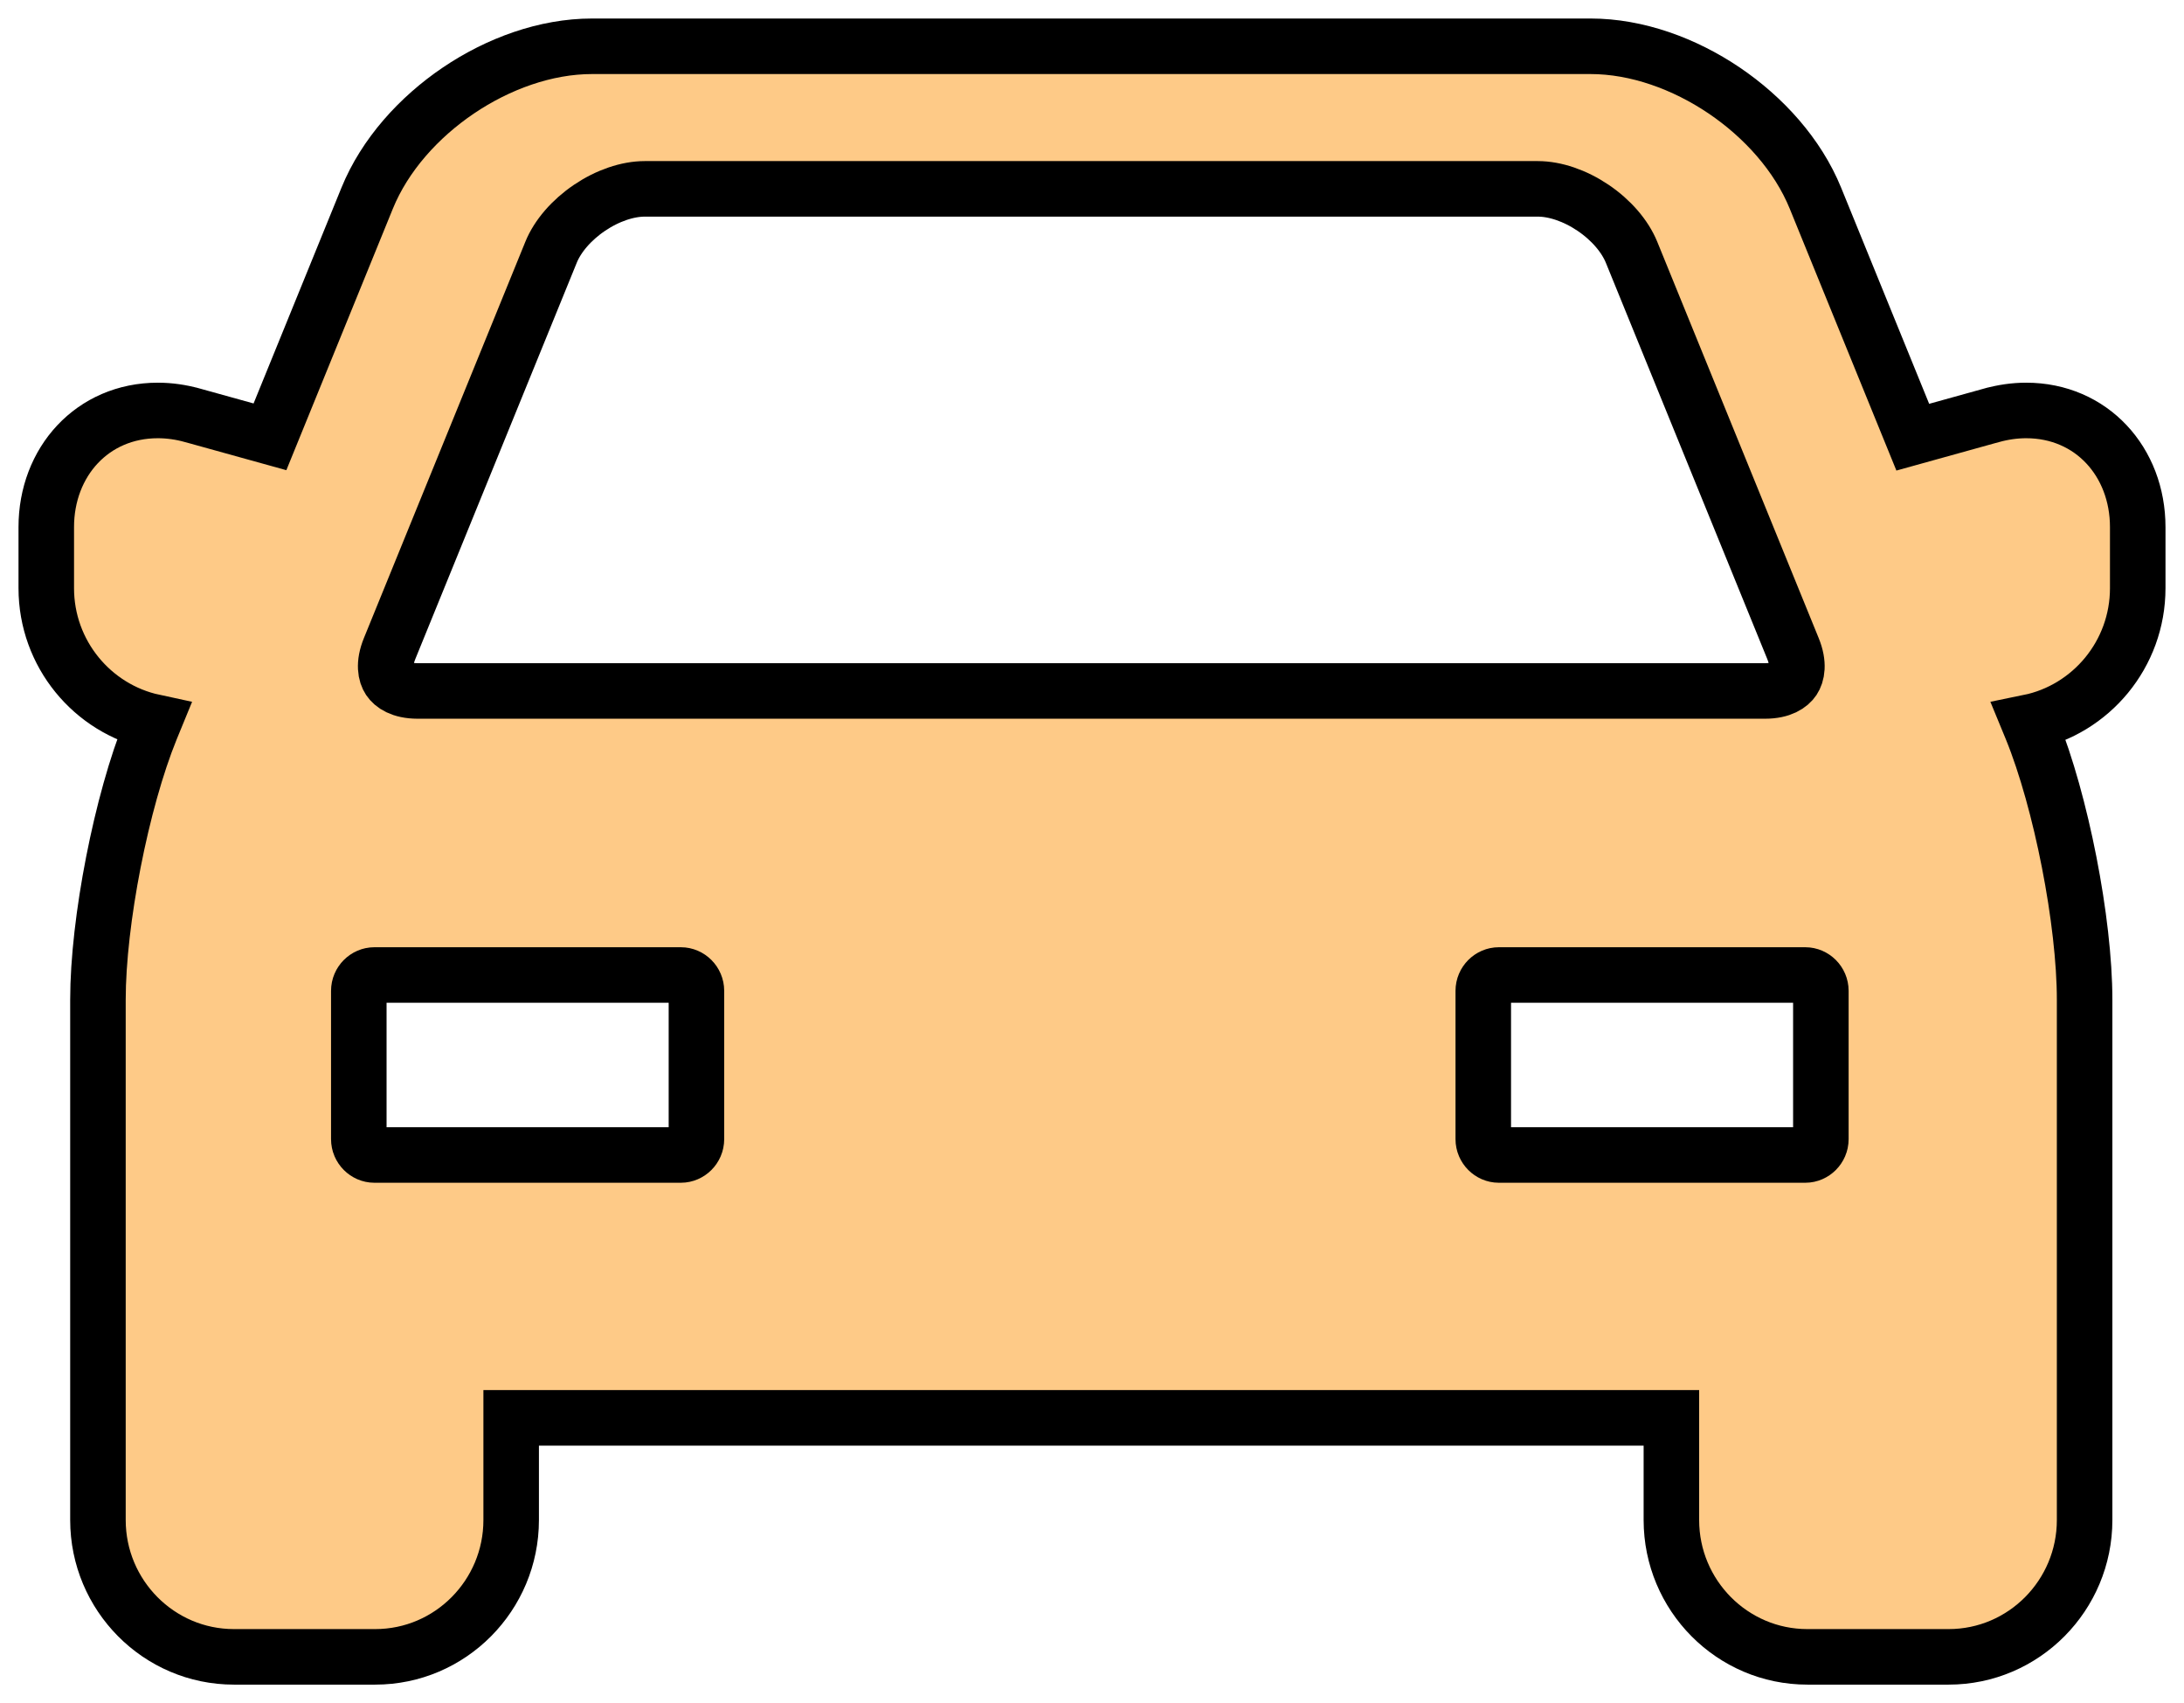 <svg width="59" height="46" viewBox="0 0 59 46" fill="none" xmlns="http://www.w3.org/2000/svg">
<path d="M53.806 11.216L53.805 11.216L51.673 11.808L49.043 5.352L49.043 5.352C48.567 4.185 47.648 3.168 46.578 2.444C45.508 1.721 44.223 1.25 42.968 1.25H15.994C14.739 1.25 13.454 1.721 12.384 2.444C11.313 3.168 10.395 4.185 9.919 5.352C9.919 5.352 9.919 5.352 9.919 5.352L7.293 11.798L5.195 11.216L5.194 11.216C4.888 11.131 4.576 11.086 4.264 11.086C2.497 11.086 1.25 12.474 1.25 14.237V15.886C1.25 17.655 2.493 19.143 4.155 19.5L4.077 19.69C3.282 21.641 2.646 24.89 2.646 27V41.055C2.646 43.087 4.288 44.75 6.319 44.75H10.136C12.168 44.75 13.809 43.087 13.809 41.055V38.295H45.152V41.055C45.152 43.087 46.794 44.75 48.825 44.75H52.642C54.673 44.75 56.315 43.087 56.315 41.055V27.001C56.315 24.891 55.679 21.642 54.884 19.69L54.809 19.508C56.489 19.165 57.75 17.668 57.75 15.886V14.238C57.75 14.238 57.75 14.238 57.75 14.237C57.75 12.474 56.503 11.086 54.736 11.086C54.425 11.086 54.112 11.132 53.806 11.216ZM44.076 6.814L44.076 6.814L48.436 17.515C48.61 17.941 48.541 18.214 48.447 18.356C48.353 18.496 48.133 18.662 47.68 18.662H11.282C11.282 18.662 11.282 18.662 11.282 18.662C10.829 18.661 10.609 18.496 10.515 18.356C10.421 18.214 10.352 17.941 10.526 17.515C10.526 17.515 10.526 17.515 10.526 17.515L14.886 6.814C15.062 6.38 15.436 5.944 15.925 5.613C16.415 5.282 16.955 5.101 17.417 5.101H41.544C42.007 5.101 42.547 5.282 43.037 5.613C43.526 5.943 43.899 6.38 44.076 6.814ZM18.814 30.767C18.814 31.006 18.618 31.195 18.395 31.195H10.112C9.889 31.195 9.693 31.006 9.693 30.767V26.762C9.693 26.523 9.889 26.334 10.112 26.334H18.395C18.618 26.334 18.814 26.523 18.814 26.762V30.767ZM49.19 30.767C49.19 31.006 48.994 31.195 48.771 31.195H40.489C40.266 31.195 40.07 31.006 40.07 30.767V26.762C40.07 26.523 40.266 26.334 40.489 26.334H48.771C48.994 26.334 49.19 26.523 49.19 26.762V30.767Z" fill="#FEBD69" fill-opacity="0.8" stroke="black" stroke-width="1.5"/>
</svg>
